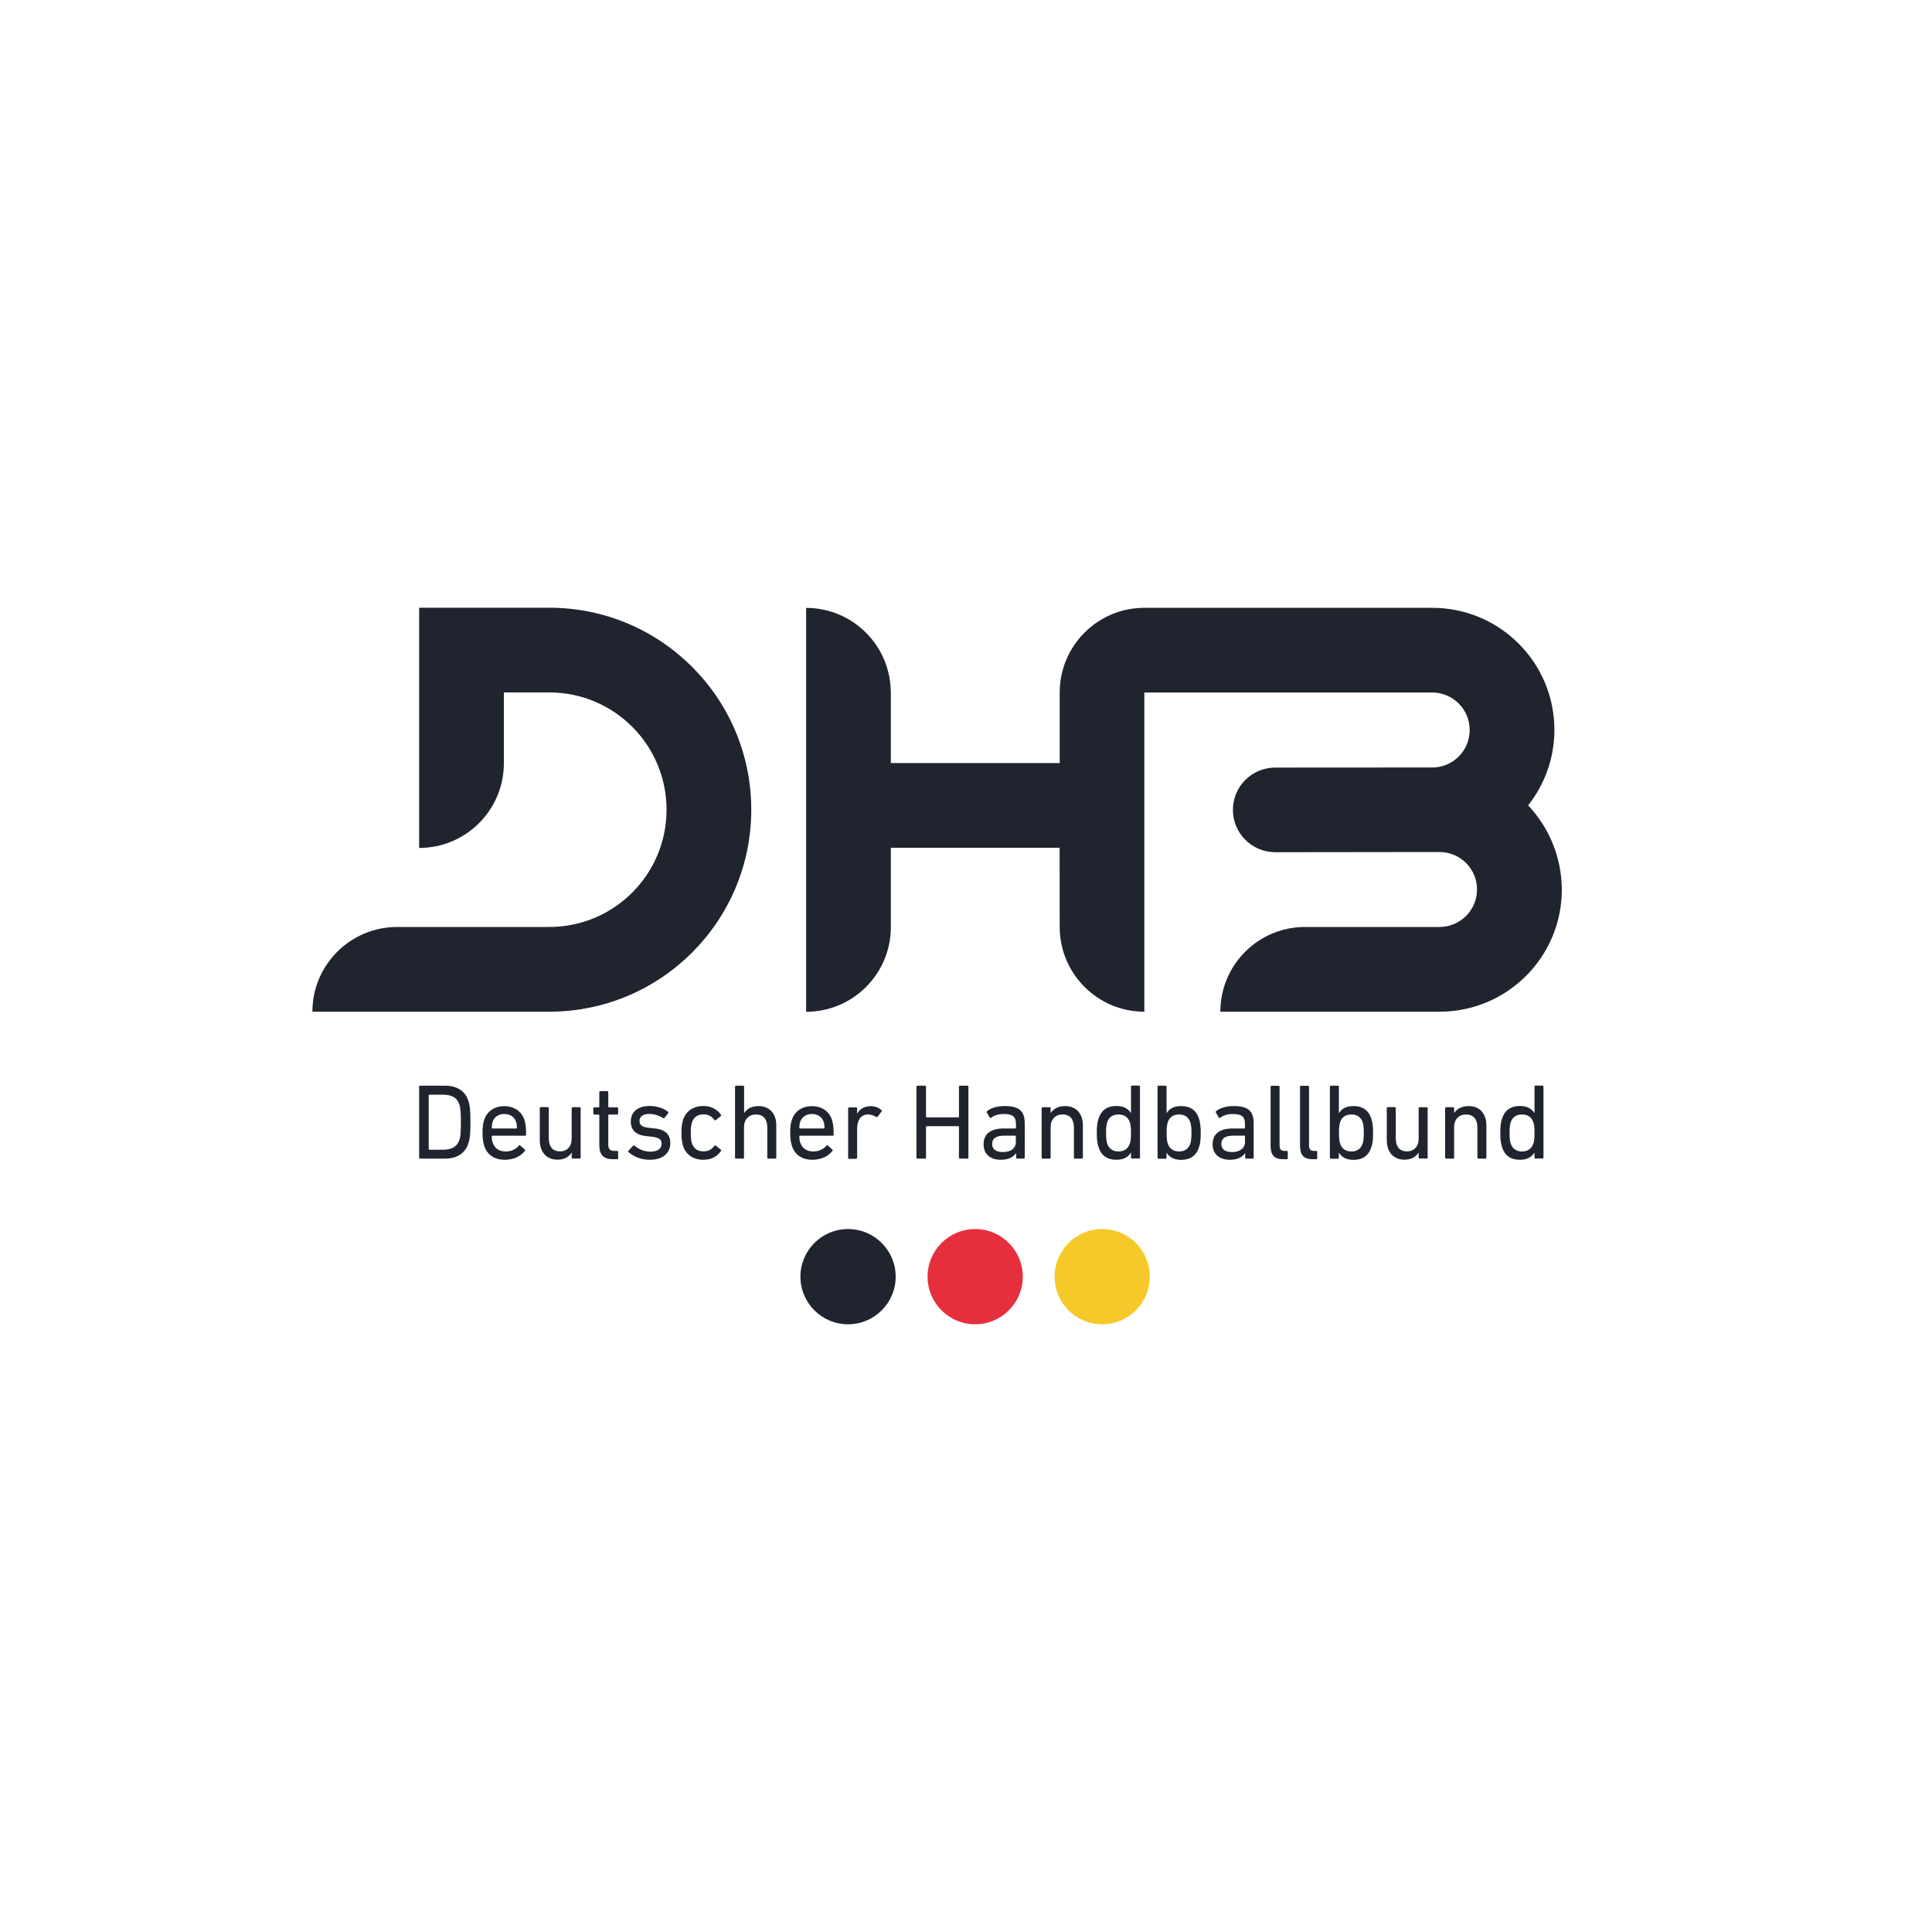 <?xml version="1.0" encoding="utf-8"?>
<svg xmlns="http://www.w3.org/2000/svg" xmlns:xlink="http://www.w3.org/1999/xlink" version="1.1" x="0px" y="0px" viewBox="0 0 200 200" style="enable-background:new 0 0 200 200;" xml:space="preserve" width="1000" height="1000">
<style type="text/css">
	.st0{fill:#FFFFFF;}
	.st1{clip-path:url(#SVGID_2_);}
	.st2{clip-path:url(#SVGID_4_);fill:#005180;}
	.st3{clip-path:url(#SVGID_4_);fill-rule:evenodd;clip-rule:evenodd;fill:#005180;}
	.st4{fill:#BA8021;}
	.st5{fill:#FF9901;}
	.st6{fill:#221E20;}
	.st7{fill:#8F2C22;}
	.st8{fill-rule:evenodd;clip-rule:evenodd;fill:#FFE844;}
	.st9{fill-rule:evenodd;clip-rule:evenodd;fill:#E7362F;}
	.st10{fill:#E7362F;}
	.st11{fill:#294B80;}
	.st12{fill:#AA2221;}
	.st13{clip-path:url(#SVGID_6_);fill:#294B80;}
	.st14{clip-path:url(#SVGID_8_);fill:#294B80;}
	.st15{clip-path:url(#SVGID_10_);fill:#294B80;}
	.st16{clip-path:url(#SVGID_12_);fill:#294B80;}
	.st17{fill-rule:evenodd;clip-rule:evenodd;fill:#1E294C;}
	.st18{fill:#1E294C;}
	.st19{fill:#009640;}
	.st20{fill:#1D1D1B;}
	.st21{clip-path:url(#SVGID_14_);fill:#EA4F53;}
	.st22{fill:#EA4F53;}
	.st23{clip-path:url(#SVGID_16_);fill:#1D1D1B;}
	.st24{clip-path:url(#SVGID_16_);fill:#E30913;}
	.st25{fill:#E30913;}
	.st26{clip-path:url(#SVGID_18_);}
	.st27{clip-path:url(#SVGID_20_);fill:#FFFFFF;}
	.st28{clip-path:url(#SVGID_22_);fill:#B71E3F;}
	.st29{clip-path:url(#SVGID_22_);fill:#FFFFFF;}
	.st30{clip-path:url(#SVGID_22_);fill:#1D1D1B;}
	.st31{clip-path:url(#SVGID_24_);fill:#1D1D1B;}
	.st32{fill:#FFDD00;}
	.st33{fill:#E3051B;}
	.st34{fill:#0063AF;}
	.st35{fill-rule:evenodd;clip-rule:evenodd;fill:#004982;}
	.st36{fill-rule:evenodd;clip-rule:evenodd;fill:#A2B1D1;}
	.st37{fill:#193756;}
	.st38{fill:#AF5A0C;}
	.st39{fill-rule:evenodd;clip-rule:evenodd;fill:#AA0425;}
	.st40{fill-rule:evenodd;clip-rule:evenodd;fill:#164180;}
	.st41{fill:#164180;}
	.st42{fill:#008036;}
	.st43{fill:#004F80;}
	.st44{fill:#6F6F6E;}
	.st45{clip-path:url(#SVGID_26_);}
	.st46{clip-path:url(#SVGID_28_);fill:#E3051B;}
	.st47{clip-path:url(#SVGID_30_);fill:#F18700;}
	.st48{clip-path:url(#SVGID_30_);fill:#1D1D1B;}
	.st49{clip-path:url(#SVGID_30_);}
	.st50{clip-path:url(#SVGID_32_);fill:#1D1D1B;}
	.st51{clip-path:url(#SVGID_32_);fill:#F18700;}
	.st52{fill:#3B7580;}
	.st53{fill:#848687;}
	.st54{fill:#026CA8;}
	.st55{fill:#0E151D;}
	.st56{fill:#8E8F90;}
	.st57{fill:#AB001C;}
	.st58{fill:#1A171B;}
	.st59{fill:#181716;}
	.st60{clip-path:url(#SVGID_34_);}
	.st61{clip-path:url(#SVGID_36_);fill:#857C68;}
	.st62{clip-path:url(#SVGID_36_);fill:#3F3C30;}
	.st63{clip-path:url(#SVGID_36_);fill:#FFFFFF;}
	.st64{fill:#20242E;}
	.st65{fill:#E52F3D;}
	.st66{fill:#F6C92A;}
	.st67{clip-path:url(#SVGID_38_);fill:#E74011;}
	.st68{fill:#E74011;}
	.st69{fill:#802031;}
	.st70{fill:none;}
	.st71{fill:#9F2030;}
	.st72{fill:#C90130;}
	.st73{fill:#12100B;}
	.st74{fill:#0082C5;}
	.st75{fill:#506F9E;}
</style>
<g id="bg_weiß">
	<rect y="0" class="st0" width="200" height="200"/>
</g>
<g id="logos">
	<g>
		<path class="st64" d="M158.73,118.39c0.09-0.26,0.12-0.58,0.12-1.11c0-0.53-0.03-0.84-0.12-1.11c-0.18-0.53-0.59-0.8-1.18-0.8    c-0.59,0-0.99,0.28-1.16,0.8c-0.09,0.29-0.12,0.63-0.12,1.11c0,0.49,0.03,0.83,0.12,1.11c0.18,0.52,0.58,0.81,1.16,0.81    C158.14,119.2,158.55,118.92,158.73,118.39 M158.96,119.94c-0.07,0-0.11-0.04-0.11-0.11v-0.51h-0.01    c-0.26,0.42-0.71,0.74-1.51,0.74c-0.92,0-1.56-0.43-1.83-1.28c-0.14-0.42-0.19-0.84-0.19-1.51c0-0.65,0.04-1.08,0.19-1.5    c0.27-0.84,0.91-1.28,1.83-1.28c0.8,0,1.25,0.31,1.51,0.73h0.01v-2.73c0-0.07,0.04-0.11,0.11-0.11h0.71    c0.07,0,0.11,0.04,0.11,0.11v7.33c0,0.07-0.04,0.11-0.11,0.11H158.96z M153.76,119.94c0.07,0,0.11-0.04,0.11-0.11v-3.33    c0-1.21-0.69-2-1.84-2c-0.72,0-1.23,0.31-1.49,0.72h-0.01v-0.49c0-0.07-0.04-0.11-0.11-0.11h-0.71c-0.07,0-0.11,0.04-0.11,0.11    v5.1c0,0.07,0.04,0.11,0.11,0.11h0.71c0.07,0,0.11-0.04,0.11-0.11v-3.16c0-0.79,0.5-1.3,1.22-1.3c0.8,0,1.19,0.5,1.19,1.35v3.11    c0,0.07,0.04,0.11,0.11,0.11H153.76z M147.68,119.94c0.07,0,0.11-0.04,0.11-0.11v-5.1c0-0.07-0.04-0.11-0.11-0.11h-0.71    c-0.07,0-0.11,0.04-0.11,0.11v3.15c0,0.8-0.48,1.31-1.2,1.31c-0.79,0-1.17-0.5-1.17-1.37v-3.1c0-0.07-0.04-0.11-0.11-0.11h-0.71    c-0.07,0-0.11,0.04-0.11,0.11v3.32c0,1.21,0.68,2.01,1.84,2.01c0.69,0,1.17-0.29,1.45-0.73h0.01v0.5c0,0.07,0.04,0.11,0.11,0.11    H147.68z M141.06,118.39c0.09-0.28,0.12-0.62,0.12-1.11c0-0.48-0.03-0.82-0.12-1.11c-0.18-0.52-0.58-0.8-1.16-0.8    c-0.59,0-1,0.27-1.17,0.8c-0.09,0.27-0.12,0.58-0.12,1.11c0,0.53,0.03,0.86,0.12,1.11c0.18,0.53,0.59,0.81,1.17,0.81    C140.48,119.2,140.88,118.91,141.06,118.39 M137.78,119.94c-0.07,0-0.11-0.04-0.11-0.11v-7.33c0-0.07,0.04-0.11,0.11-0.11h0.71    c0.07,0,0.11,0.04,0.11,0.11v2.73h0.01c0.25-0.42,0.71-0.73,1.51-0.73c0.92,0,1.56,0.43,1.83,1.28c0.14,0.42,0.19,0.84,0.19,1.5    c0,0.67-0.04,1.09-0.19,1.51c-0.27,0.84-0.91,1.28-1.83,1.28c-0.8,0-1.25-0.32-1.51-0.74h-0.01v0.51c0,0.07-0.04,0.11-0.11,0.11    H137.78z M136.25,120c0.07,0,0.11-0.04,0.11-0.11v-0.64c0-0.07-0.04-0.11-0.11-0.11h-0.21c-0.37,0-0.53-0.14-0.53-0.59v-6.04    c0-0.07-0.04-0.11-0.11-0.11h-0.71c-0.07,0-0.11,0.04-0.11,0.11v6.09c0,0.96,0.37,1.4,1.3,1.4H136.25z M133.2,120    c0.07,0,0.11-0.04,0.11-0.11v-0.64c0-0.07-0.04-0.11-0.11-0.11h-0.21c-0.37,0-0.53-0.14-0.53-0.59v-6.04    c0-0.07-0.04-0.11-0.11-0.11h-0.71c-0.07,0-0.11,0.04-0.11,0.11v6.09c0,0.96,0.37,1.4,1.3,1.4H133.2z M128.88,118.22v-0.59    c0-0.04-0.02-0.07-0.07-0.07h-1.06c-0.92,0-1.32,0.27-1.32,0.87c0,0.54,0.4,0.83,1.11,0.83    C128.36,119.26,128.88,118.87,128.88,118.22 M129.01,119.94c-0.07,0-0.11-0.04-0.11-0.11v-0.47h-0.01c-0.24,0.4-0.77,0.7-1.57,0.7    c-1.01,0-1.79-0.52-1.79-1.6c0-1.12,0.78-1.64,2.07-1.64h1.21c0.04,0,0.07-0.02,0.07-0.07v-0.39c0-0.73-0.29-1.04-1.27-1.04    c-0.6,0-0.98,0.16-1.29,0.38c-0.05,0.04-0.12,0.04-0.15-0.01l-0.3-0.51c-0.03-0.07-0.02-0.11,0.02-0.16    c0.4-0.31,1.02-0.52,1.81-0.52c1.51,0,2.08,0.5,2.08,1.81v3.52c0,0.07-0.04,0.11-0.11,0.11H129.01z M123.22,118.39    c0.09-0.28,0.12-0.62,0.12-1.11c0-0.48-0.03-0.82-0.12-1.11c-0.18-0.52-0.58-0.8-1.16-0.8c-0.59,0-1,0.27-1.17,0.8    c-0.09,0.27-0.12,0.58-0.12,1.11c0,0.53,0.03,0.86,0.12,1.11c0.18,0.53,0.59,0.81,1.17,0.81    C122.65,119.2,123.04,118.91,123.22,118.39 M119.94,119.94c-0.07,0-0.11-0.04-0.11-0.11v-7.33c0-0.07,0.04-0.11,0.11-0.11h0.71    c0.07,0,0.11,0.04,0.11,0.11v2.73h0.01c0.25-0.42,0.71-0.73,1.51-0.73c0.92,0,1.56,0.43,1.83,1.28c0.14,0.42,0.19,0.84,0.19,1.5    c0,0.67-0.04,1.09-0.19,1.51c-0.27,0.84-0.91,1.28-1.83,1.28c-0.8,0-1.25-0.32-1.51-0.74h-0.01v0.51c0,0.07-0.04,0.11-0.11,0.11    H119.94z M116.96,118.39c0.09-0.26,0.12-0.58,0.12-1.11c0-0.53-0.03-0.84-0.12-1.11c-0.18-0.53-0.59-0.8-1.18-0.8    c-0.59,0-0.99,0.28-1.16,0.8c-0.09,0.29-0.12,0.63-0.12,1.11c0,0.49,0.03,0.83,0.12,1.11c0.18,0.52,0.58,0.81,1.16,0.81    C116.37,119.2,116.78,118.92,116.96,118.39 M117.19,119.94c-0.07,0-0.11-0.04-0.11-0.11v-0.51h-0.01    c-0.26,0.42-0.71,0.74-1.51,0.74c-0.92,0-1.56-0.43-1.83-1.28c-0.14-0.42-0.19-0.84-0.19-1.51c0-0.65,0.04-1.08,0.19-1.5    c0.27-0.84,0.91-1.28,1.83-1.28c0.8,0,1.25,0.31,1.51,0.73h0.01v-2.73c0-0.07,0.04-0.11,0.11-0.11h0.71    c0.07,0,0.11,0.04,0.11,0.11v7.33c0,0.07-0.04,0.11-0.11,0.11H117.19z M111.99,119.94c0.07,0,0.11-0.04,0.11-0.11v-3.33    c0-1.21-0.69-2-1.84-2c-0.72,0-1.23,0.31-1.49,0.72h-0.01v-0.49c0-0.07-0.04-0.11-0.11-0.11h-0.71c-0.07,0-0.11,0.04-0.11,0.11    v5.1c0,0.07,0.04,0.11,0.11,0.11h0.71c0.07,0,0.11-0.04,0.11-0.11v-3.16c0-0.79,0.5-1.3,1.22-1.3c0.8,0,1.19,0.5,1.19,1.35v3.11    c0,0.07,0.04,0.11,0.11,0.11H111.99z M105.16,118.22v-0.59c0-0.04-0.02-0.07-0.07-0.07h-1.06c-0.92,0-1.32,0.27-1.32,0.87    c0,0.54,0.4,0.83,1.11,0.83C104.65,119.26,105.16,118.87,105.16,118.22 M105.3,119.94c-0.07,0-0.11-0.04-0.11-0.11v-0.47h-0.01    c-0.24,0.4-0.76,0.7-1.58,0.7c-1.01,0-1.78-0.52-1.78-1.6c0-1.12,0.78-1.64,2.07-1.64h1.21c0.04,0,0.07-0.02,0.07-0.07v-0.39    c0-0.73-0.29-1.04-1.27-1.04c-0.6,0-0.98,0.16-1.29,0.38c-0.06,0.04-0.12,0.04-0.15-0.01l-0.3-0.51    c-0.03-0.07-0.02-0.11,0.02-0.16c0.4-0.31,1.02-0.52,1.81-0.52c1.51,0,2.09,0.5,2.09,1.81v3.52c0,0.07-0.04,0.11-0.11,0.11H105.3z     M94.87,119.83c0,0.07,0.04,0.11,0.11,0.11h0.77c0.07,0,0.11-0.04,0.11-0.11v-3.18c0-0.04,0.02-0.07,0.07-0.07h3.27    c0.04,0,0.07,0.02,0.07,0.07v3.18c0,0.07,0.04,0.11,0.11,0.11h0.76c0.07,0,0.11-0.04,0.11-0.11v-7.33c0-0.07-0.04-0.11-0.11-0.11    h-0.76c-0.07,0-0.11,0.05-0.11,0.11v3.1c0,0.04-0.02,0.07-0.07,0.07h-3.27c-0.04,0-0.07-0.02-0.07-0.07v-3.1    c0-0.07-0.04-0.11-0.11-0.11h-0.77c-0.07,0-0.11,0.05-0.11,0.11V119.83z M88.62,119.94c0.07,0,0.11-0.04,0.11-0.11v-2.91    c0-0.92,0.33-1.55,1.14-1.55c0.31,0,0.58,0.1,0.82,0.25c0.06,0.04,0.11,0.03,0.16-0.02l0.41-0.54c0.04-0.06,0.03-0.1-0.02-0.15    c-0.26-0.24-0.66-0.4-1.09-0.4c-0.71,0-1.18,0.32-1.41,0.78h-0.01v-0.54c0-0.07-0.04-0.11-0.11-0.11h-0.71    c-0.07,0-0.11,0.04-0.11,0.11v5.1c0,0.07,0.04,0.11,0.11,0.11H88.62z M85.28,116.82c0.04,0,0.07-0.02,0.07-0.07    c0-0.25-0.02-0.43-0.08-0.6c-0.18-0.53-0.62-0.83-1.22-0.83c-0.6,0-1.04,0.3-1.22,0.83c-0.06,0.17-0.08,0.35-0.08,0.6    c0,0.04,0.02,0.07,0.07,0.07H85.28z M81.98,118.62c-0.11-0.34-0.18-0.73-0.18-1.34c0-0.61,0.05-1.02,0.17-1.34    c0.3-0.92,1.08-1.43,2.08-1.43c1.02,0,1.79,0.52,2.08,1.43c0.11,0.34,0.17,0.71,0.17,1.52c0,0.07-0.04,0.11-0.12,0.11h-3.36    c-0.04,0-0.07,0.02-0.07,0.07c0,0.29,0.03,0.47,0.09,0.64c0.21,0.61,0.69,0.92,1.34,0.92c0.63,0,1.07-0.25,1.36-0.59    c0.06-0.06,0.11-0.07,0.17-0.02l0.45,0.41c0.06,0.04,0.06,0.1,0.01,0.15c-0.42,0.53-1.14,0.91-2.07,0.91    C83.03,120.06,82.27,119.54,81.98,118.62 M80.25,119.94c0.07,0,0.11-0.04,0.11-0.11v-3.33c0-1.21-0.69-2-1.84-2    c-0.72,0-1.23,0.31-1.48,0.72h-0.01v-2.72c0-0.07-0.04-0.11-0.11-0.11H76.2c-0.07,0-0.11,0.04-0.11,0.11v7.33    c0,0.07,0.04,0.11,0.11,0.11h0.71c0.07,0,0.11-0.04,0.11-0.11v-3.16c0-0.79,0.5-1.3,1.22-1.3c0.8,0,1.19,0.5,1.19,1.35v3.11    c0,0.07,0.04,0.11,0.11,0.11H80.25z M70.71,115.93c-0.1,0.32-0.17,0.75-0.17,1.34c0,0.6,0.07,1.03,0.17,1.36    c0.3,0.92,1.08,1.43,2.1,1.43c0.81,0,1.43-0.34,1.82-0.9c0.03-0.06,0.03-0.1-0.03-0.16l-0.49-0.4c-0.06-0.04-0.11-0.04-0.15,0.01    c-0.31,0.39-0.61,0.58-1.14,0.58c-0.58,0-1.01-0.28-1.19-0.83c-0.09-0.28-0.12-0.61-0.12-1.09c0-0.47,0.03-0.8,0.12-1.08    c0.18-0.55,0.61-0.83,1.19-0.83c0.53,0,0.83,0.19,1.14,0.58c0.04,0.06,0.1,0.06,0.15,0.01l0.49-0.4c0.07-0.05,0.07-0.1,0.03-0.16    c-0.39-0.55-1.01-0.9-1.82-0.9C71.78,114.5,71.01,115.01,70.71,115.93 M65.06,119.26c0.43,0.38,1.16,0.8,2.19,0.8    c1.39,0,2.14-0.7,2.14-1.74c0-0.86-0.52-1.4-1.6-1.5l-0.55-0.06c-0.79-0.08-1.04-0.3-1.04-0.72c0-0.43,0.34-0.73,1.01-0.73    c0.54,0,1.09,0.21,1.43,0.43c0.06,0.03,0.11,0.03,0.15-0.02l0.38-0.48c0.03-0.06,0.03-0.12-0.02-0.16    c-0.44-0.33-1.11-0.59-1.88-0.59c-1.25,0-1.97,0.61-1.97,1.62c0,0.87,0.54,1.39,1.59,1.5l0.57,0.06c0.83,0.09,1.03,0.32,1.03,0.74    c0,0.48-0.39,0.81-1.16,0.81c-0.64,0-1.24-0.27-1.64-0.61c-0.04-0.04-0.11-0.04-0.16,0l-0.45,0.49    C65.02,119.15,65.02,119.22,65.06,119.26 M63.88,120c0.07,0,0.11-0.04,0.11-0.11v-0.64c0-0.07-0.05-0.11-0.11-0.11h-0.23    c-0.48,0-0.68-0.14-0.68-0.68v-3.01c0-0.05,0.02-0.07,0.07-0.07h0.84c0.07,0,0.11-0.04,0.11-0.11v-0.53    c0-0.07-0.05-0.11-0.11-0.11h-0.84c-0.04,0-0.07-0.02-0.07-0.07v-1.5c0-0.07-0.05-0.11-0.11-0.11h-0.71    c-0.07,0-0.11,0.04-0.11,0.11v1.5c0,0.05-0.02,0.07-0.07,0.07h-0.44c-0.07,0-0.11,0.04-0.11,0.11v0.53c0,0.07,0.05,0.11,0.11,0.11    h0.44c0.04,0,0.07,0.02,0.07,0.07v3.04c0,1.04,0.4,1.51,1.43,1.51H63.88z M60,119.94c0.07,0,0.11-0.05,0.11-0.11v-5.1    c0-0.07-0.04-0.11-0.11-0.11h-0.71c-0.07,0-0.11,0.04-0.11,0.11v3.15c0,0.8-0.48,1.31-1.2,1.31c-0.79,0-1.17-0.5-1.17-1.37v-3.1    c0-0.07-0.04-0.11-0.11-0.11h-0.71c-0.07,0-0.11,0.04-0.11,0.11v3.32c0,1.21,0.68,2.01,1.84,2.01c0.69,0,1.18-0.29,1.45-0.73h0.01    v0.5c0,0.07,0.04,0.11,0.11,0.11H60z M53.44,116.82c0.04,0,0.07-0.02,0.07-0.07c0-0.25-0.02-0.43-0.08-0.6    c-0.18-0.53-0.62-0.83-1.22-0.83c-0.6,0-1.04,0.3-1.22,0.83c-0.06,0.17-0.08,0.35-0.08,0.6c0,0.04,0.02,0.07,0.07,0.07H53.44z     M50.13,118.62c-0.11-0.34-0.18-0.73-0.18-1.34c0-0.61,0.06-1.02,0.17-1.34c0.3-0.92,1.08-1.43,2.08-1.43    c1.02,0,1.79,0.52,2.09,1.43c0.11,0.34,0.17,0.71,0.17,1.52c0,0.07-0.04,0.11-0.12,0.11h-3.36c-0.04,0-0.07,0.02-0.07,0.07    c0,0.29,0.03,0.47,0.09,0.64c0.21,0.61,0.69,0.92,1.34,0.92c0.63,0,1.08-0.25,1.36-0.59c0.06-0.06,0.11-0.07,0.17-0.02l0.45,0.41    c0.06,0.04,0.06,0.1,0.01,0.15c-0.42,0.53-1.14,0.91-2.07,0.91C51.18,120.06,50.42,119.54,50.13,118.62 M44.45,119.02h1.39    c0.91,0,1.48-0.3,1.72-1.03c0.1-0.28,0.15-0.64,0.15-1.82c0-1.18-0.06-1.54-0.15-1.82c-0.24-0.73-0.81-1.03-1.72-1.03h-1.39    c-0.04,0-0.07,0.02-0.07,0.07v5.57C44.38,119,44.4,119.02,44.45,119.02 M43.39,112.5c0-0.07,0.04-0.11,0.11-0.11h2.54    c1.28,0,2.12,0.54,2.46,1.61c0.13,0.41,0.2,0.82,0.2,2.17c0,1.34-0.07,1.75-0.2,2.16c-0.34,1.07-1.19,1.61-2.46,1.61H43.5    c-0.07,0-0.11-0.04-0.11-0.11V112.5z"/>
		<path class="st64" d="M52.16,79.01c0,4.84-3.93,8.77-8.77,8.77l0-24.87l13.47,0l0,0c11.55,0,20.91,9.36,20.91,20.91    s-9.36,20.91-20.91,20.91v0l-24.52,0c0-4.84,3.93-8.77,8.77-8.77v0l15.75,0c6.7,0,12.14-5.43,12.14-12.14s-5.43-12.14-12.14-12.14    l0,0h-4.7L52.16,79.01 M158.19,83.37c1.7-2.15,2.72-4.86,2.72-7.81c0-6.97-5.64-12.62-12.61-12.64v0h-29.83l0,0    c-4.82,0-8.73,3.89-8.77,8.7l0,7.37H92.22v-7.47h-0.01c-0.09-4.76-3.98-8.59-8.76-8.59v41.81c4.82,0,8.73-3.89,8.77-8.7h0v-8.28    h17.47l0.01,8.31c0.06,4.79,3.96,8.66,8.76,8.66l0-33.04h29.8v0c2.14,0,3.88,1.73,3.88,3.88c0,2.14-1.73,3.88-3.87,3.88v0    l-16.33,0.01c-2.39,0.04-4.31,1.98-4.31,4.38s1.93,4.34,4.31,4.38l17.08-0.02c2.14,0,3.88,1.73,3.88,3.88    c0,2.14-1.73,3.87-3.87,3.88h-13.97v0c-4.83,0.02-8.73,3.94-8.73,8.77l22.77,0c6.95-0.04,12.58-5.68,12.58-12.64    C161.66,88.69,160.33,85.64,158.19,83.37z"/>
		<g>
			<circle class="st64" cx="87.79" cy="132.16" r="4.93"/>
			<circle class="st65" cx="100.95" cy="132.16" r="4.93"/>
			<circle class="st66" cx="114.1" cy="132.16" r="4.93"/>
		</g>
	</g>
</g>
</svg>

